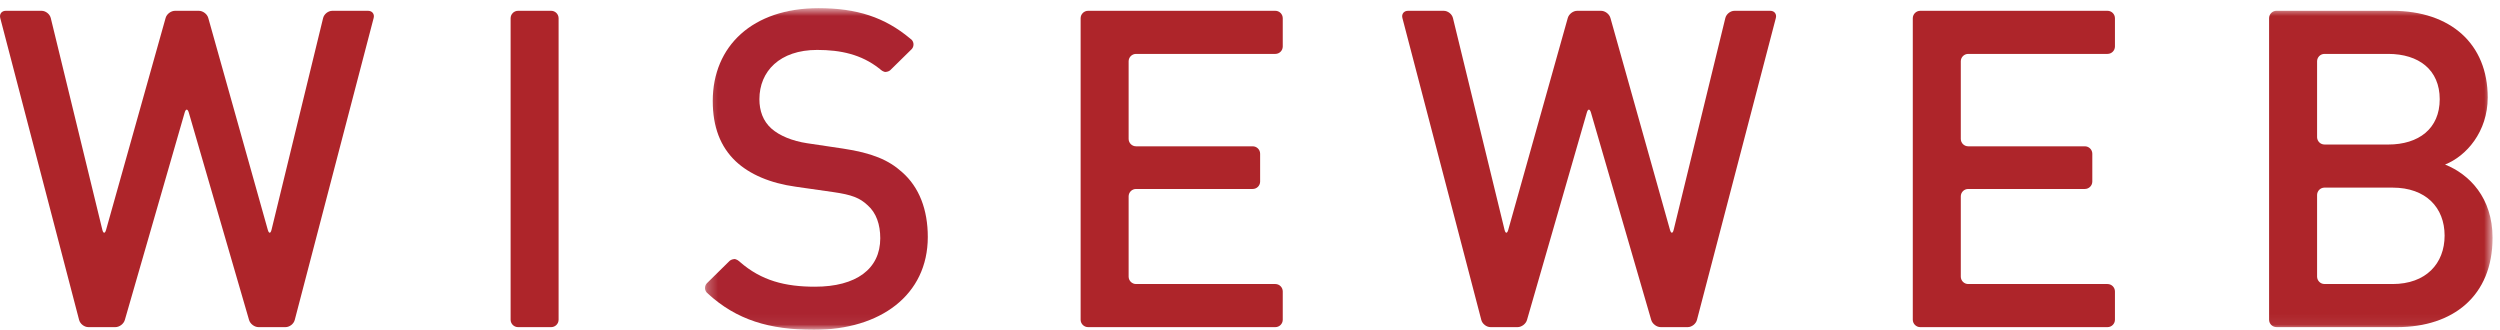 <?xml version="1.0" encoding="UTF-8"?>
<svg width="235px" height="31px" viewBox="0 0 235 31" version="1.1" xmlns="http://www.w3.org/2000/svg" xmlns:xlink="http://www.w3.org/1999/xlink">
    <!-- Generator: Sketch 52.6 (67491) - http://www.bohemiancoding.com/sketch -->
    <title>Group</title>
    <desc>Created with Sketch.</desc>
    <defs>
        <polygon id="path-1" points="0.27 0.767 168.301 0.767 168.301 30.94 0.27 30.94"></polygon>
    </defs>
    <g id="Page-1" stroke="none" stroke-width="1" fill="none" fill-rule="evenodd">
        <g id="wiseweb_utan_tag">
            <g id="Group">
                <path d="M27.706,30.076 C27.61,30.448 27.219,30.75 26.835,30.75 L24.303,30.75 C23.919,30.75 23.521,30.448 23.412,30.081 L17.747,10.582 C17.64,10.212 17.464,10.212 17.359,10.582 L11.733,30.081 C11.625,30.448 11.226,30.75 10.842,30.75 L8.31,30.75 C7.925,30.75 7.535,30.448 7.436,30.076 L0.022,1.69 C-0.075,1.322 0.159,1.016 0.54,1.016 L3.911,1.016 C4.293,1.016 4.68,1.324 4.772,1.693 L9.619,21.595 C9.71,21.968 9.87,21.971 9.972,21.602 L15.568,1.687 C15.67,1.319 16.07,1.016 16.452,1.016 L18.693,1.016 C19.075,1.016 19.474,1.319 19.577,1.687 L25.172,21.602 C25.276,21.971 25.435,21.968 25.525,21.595 L30.373,1.693 C30.465,1.324 30.852,1.016 31.234,1.016 L34.602,1.016 C34.985,1.016 35.221,1.322 35.124,1.69 L27.706,30.076" id="Fill-1" fill="#AE252A"></path>
                <path d="M48.694,30.75 C48.311,30.75 47.998,30.436 47.998,30.053 L47.998,1.715 C47.998,1.332 48.311,1.016 48.694,1.016 L51.813,1.016 C52.193,1.016 52.508,1.332 52.508,1.715 L52.508,30.053 C52.508,30.436 52.193,30.75 51.813,30.75 L48.694,30.75" id="Fill-3" fill="#AE252A"></path>
                <path d="M102.277,30.75 C101.894,30.75 101.579,30.436 101.579,30.053 L101.579,1.715 C101.579,1.332 101.894,1.016 102.277,1.016 L119.885,1.016 C120.267,1.016 120.579,1.332 120.579,1.715 L120.579,4.371 C120.579,4.753 120.267,5.067 119.885,5.067 L106.788,5.067 C106.405,5.067 106.091,5.38 106.091,5.763 L106.091,13.057 C106.091,13.44 106.405,13.753 106.788,13.753 L117.754,13.753 C118.14,13.753 118.452,14.067 118.452,14.449 L118.452,17.066 C118.452,17.45 118.14,17.763 117.754,17.763 L106.788,17.763 C106.405,17.763 106.091,18.073 106.091,18.458 L106.091,26.004 C106.091,26.385 106.405,26.699 106.788,26.699 L119.885,26.699 C120.267,26.699 120.579,27.014 120.579,27.396 L120.579,30.053 C120.579,30.436 120.267,30.75 119.885,30.75 L102.277,30.75" id="Fill-4" fill="#AE252A"></path>
                <path d="M159.513,30.076 C159.413,30.448 159.023,30.75 158.643,30.75 L156.111,30.75 C155.725,30.75 155.325,30.448 155.217,30.081 L149.55,10.582 C149.441,10.212 149.268,10.212 149.163,10.582 L143.536,30.081 C143.431,30.448 143.03,30.75 142.649,30.75 L140.113,30.75 C139.73,30.75 139.339,30.448 139.243,30.076 L131.825,1.69 C131.728,1.322 131.963,1.016 132.348,1.016 L135.713,1.016 C136.099,1.016 136.486,1.324 136.577,1.693 L141.426,21.595 C141.516,21.968 141.675,21.971 141.777,21.602 L147.372,1.687 C147.478,1.319 147.874,1.016 148.255,1.016 L150.498,1.016 C150.879,1.016 151.277,1.319 151.38,1.687 L156.977,21.602 C157.081,21.971 157.237,21.968 157.327,21.595 L162.182,1.693 C162.273,1.324 162.655,1.016 163.04,1.016 L166.409,1.016 C166.794,1.016 167.025,1.322 166.93,1.69 L159.513,30.076" id="Fill-5" fill="#AE252A"></path>
                <path d="M180.499,30.75 C180.121,30.75 179.802,30.436 179.802,30.053 L179.802,1.715 C179.802,1.332 180.121,1.016 180.499,1.016 L198.107,1.016 C198.492,1.016 198.805,1.332 198.805,1.715 L198.805,4.371 C198.805,4.753 198.492,5.067 198.107,5.067 L185.012,5.067 C184.627,5.067 184.315,5.38 184.315,5.763 L184.315,13.057 C184.315,13.44 184.627,13.753 185.012,13.753 L195.979,13.753 C196.36,13.753 196.677,14.067 196.677,14.449 L196.677,17.066 C196.677,17.45 196.36,17.763 195.979,17.763 L185.012,17.763 C184.627,17.763 184.315,18.073 184.315,18.458 L184.315,26.004 C184.315,26.385 184.627,26.699 185.012,26.699 L198.107,26.699 C198.492,26.699 198.805,27.014 198.805,27.396 L198.805,30.053 C198.805,30.436 198.492,30.75 198.107,30.75 L180.499,30.75" id="Fill-6" fill="#AE252A"></path>
                <g id="Group-10" transform="translate(66, 0)">
                    <mask id="mask-2" fill="white">
                        <use xlink:href="#path-1"></use>
                    </mask>
                    <g id="Clip-8"></g>
                    <path d="M158.904,26.699 L153.146,26.699 L153.146,26.696 L152.496,26.696 C152.124,26.696 151.822,26.394 151.806,26.024 L151.806,18.307 C151.822,17.942 152.117,17.644 152.488,17.636 L158.904,17.636 C162.035,17.636 163.793,19.517 163.793,22.146 C163.793,24.779 162.035,26.699 158.904,26.699 Z M163.334,9.327 C163.334,12.084 161.371,13.586 158.488,13.586 L153.146,13.586 L153.146,13.583 L152.496,13.583 C152.124,13.583 151.822,13.283 151.806,12.911 L151.806,5.737 C151.822,5.372 152.117,5.073 152.488,5.067 L158.488,5.067 C161.371,5.067 163.334,6.569 163.334,9.327 Z M163.835,15.466 C165.839,14.673 167.846,12.376 167.846,9.161 C167.846,4.147 164.379,1.016 158.864,1.016 L153.146,1.016 L153.146,1.013 L147.99,1.013 C147.604,1.013 147.294,1.33 147.294,1.713 L147.294,30.053 C147.294,30.435 147.604,30.748 147.99,30.748 L149.137,30.748 L149.137,30.75 L159.322,30.75 C164.584,30.75 168.301,27.826 168.301,22.356 C168.301,18.598 166.131,16.386 163.835,15.466 Z" id="Fill-7" fill="#AE252A" mask="url(#mask-2)"></path>
                    <path d="M3.551,24.62 C5.574,26.387 7.809,26.95 10.607,26.95 C14.486,26.95 16.745,25.279 16.745,22.399 C16.745,21.103 16.369,20.016 15.573,19.307 C14.821,18.598 14.072,18.306 12.316,18.054 L8.811,17.553 C6.387,17.219 4.467,16.386 3.17,15.173 C1.71,13.796 0.999,11.917 0.999,9.494 C0.999,4.316 4.757,0.767 10.939,0.767 C14.546,0.767 17.16,1.626 19.537,3.608 L19.715,3.758 C19.806,3.873 19.869,4.01 19.869,4.165 C19.869,4.369 19.804,4.496 19.705,4.612 L17.689,6.593 C17.577,6.693 17.429,6.745 17.262,6.762 C17.069,6.781 16.825,6.606 16.662,6.443 L16.637,6.43 C14.955,5.116 13.032,4.693 10.814,4.693 C7.304,4.693 5.384,6.695 5.384,9.327 C5.384,10.413 5.722,11.375 6.513,12.084 C7.264,12.753 8.476,13.252 9.853,13.461 L13.233,13.965 C15.994,14.379 17.539,15.047 18.79,16.175 C20.417,17.597 21.213,19.726 21.213,22.273 C21.213,27.743 16.745,31 10.522,31 C6.335,31 3.246,30.081 0.535,27.595 L0.539,27.588 L0.426,27.493 C0.335,27.38 0.27,27.242 0.27,27.084 C0.27,26.884 0.337,26.755 0.434,26.639 L2.581,24.525 C2.696,24.423 2.845,24.374 3.011,24.353 C3.206,24.335 3.444,24.511 3.611,24.672 L3.551,24.62" id="Fill-9" fill="#AB2430" mask="url(#mask-2)"></path>
                </g>
            </g>
        </g>
    </g>
</svg>